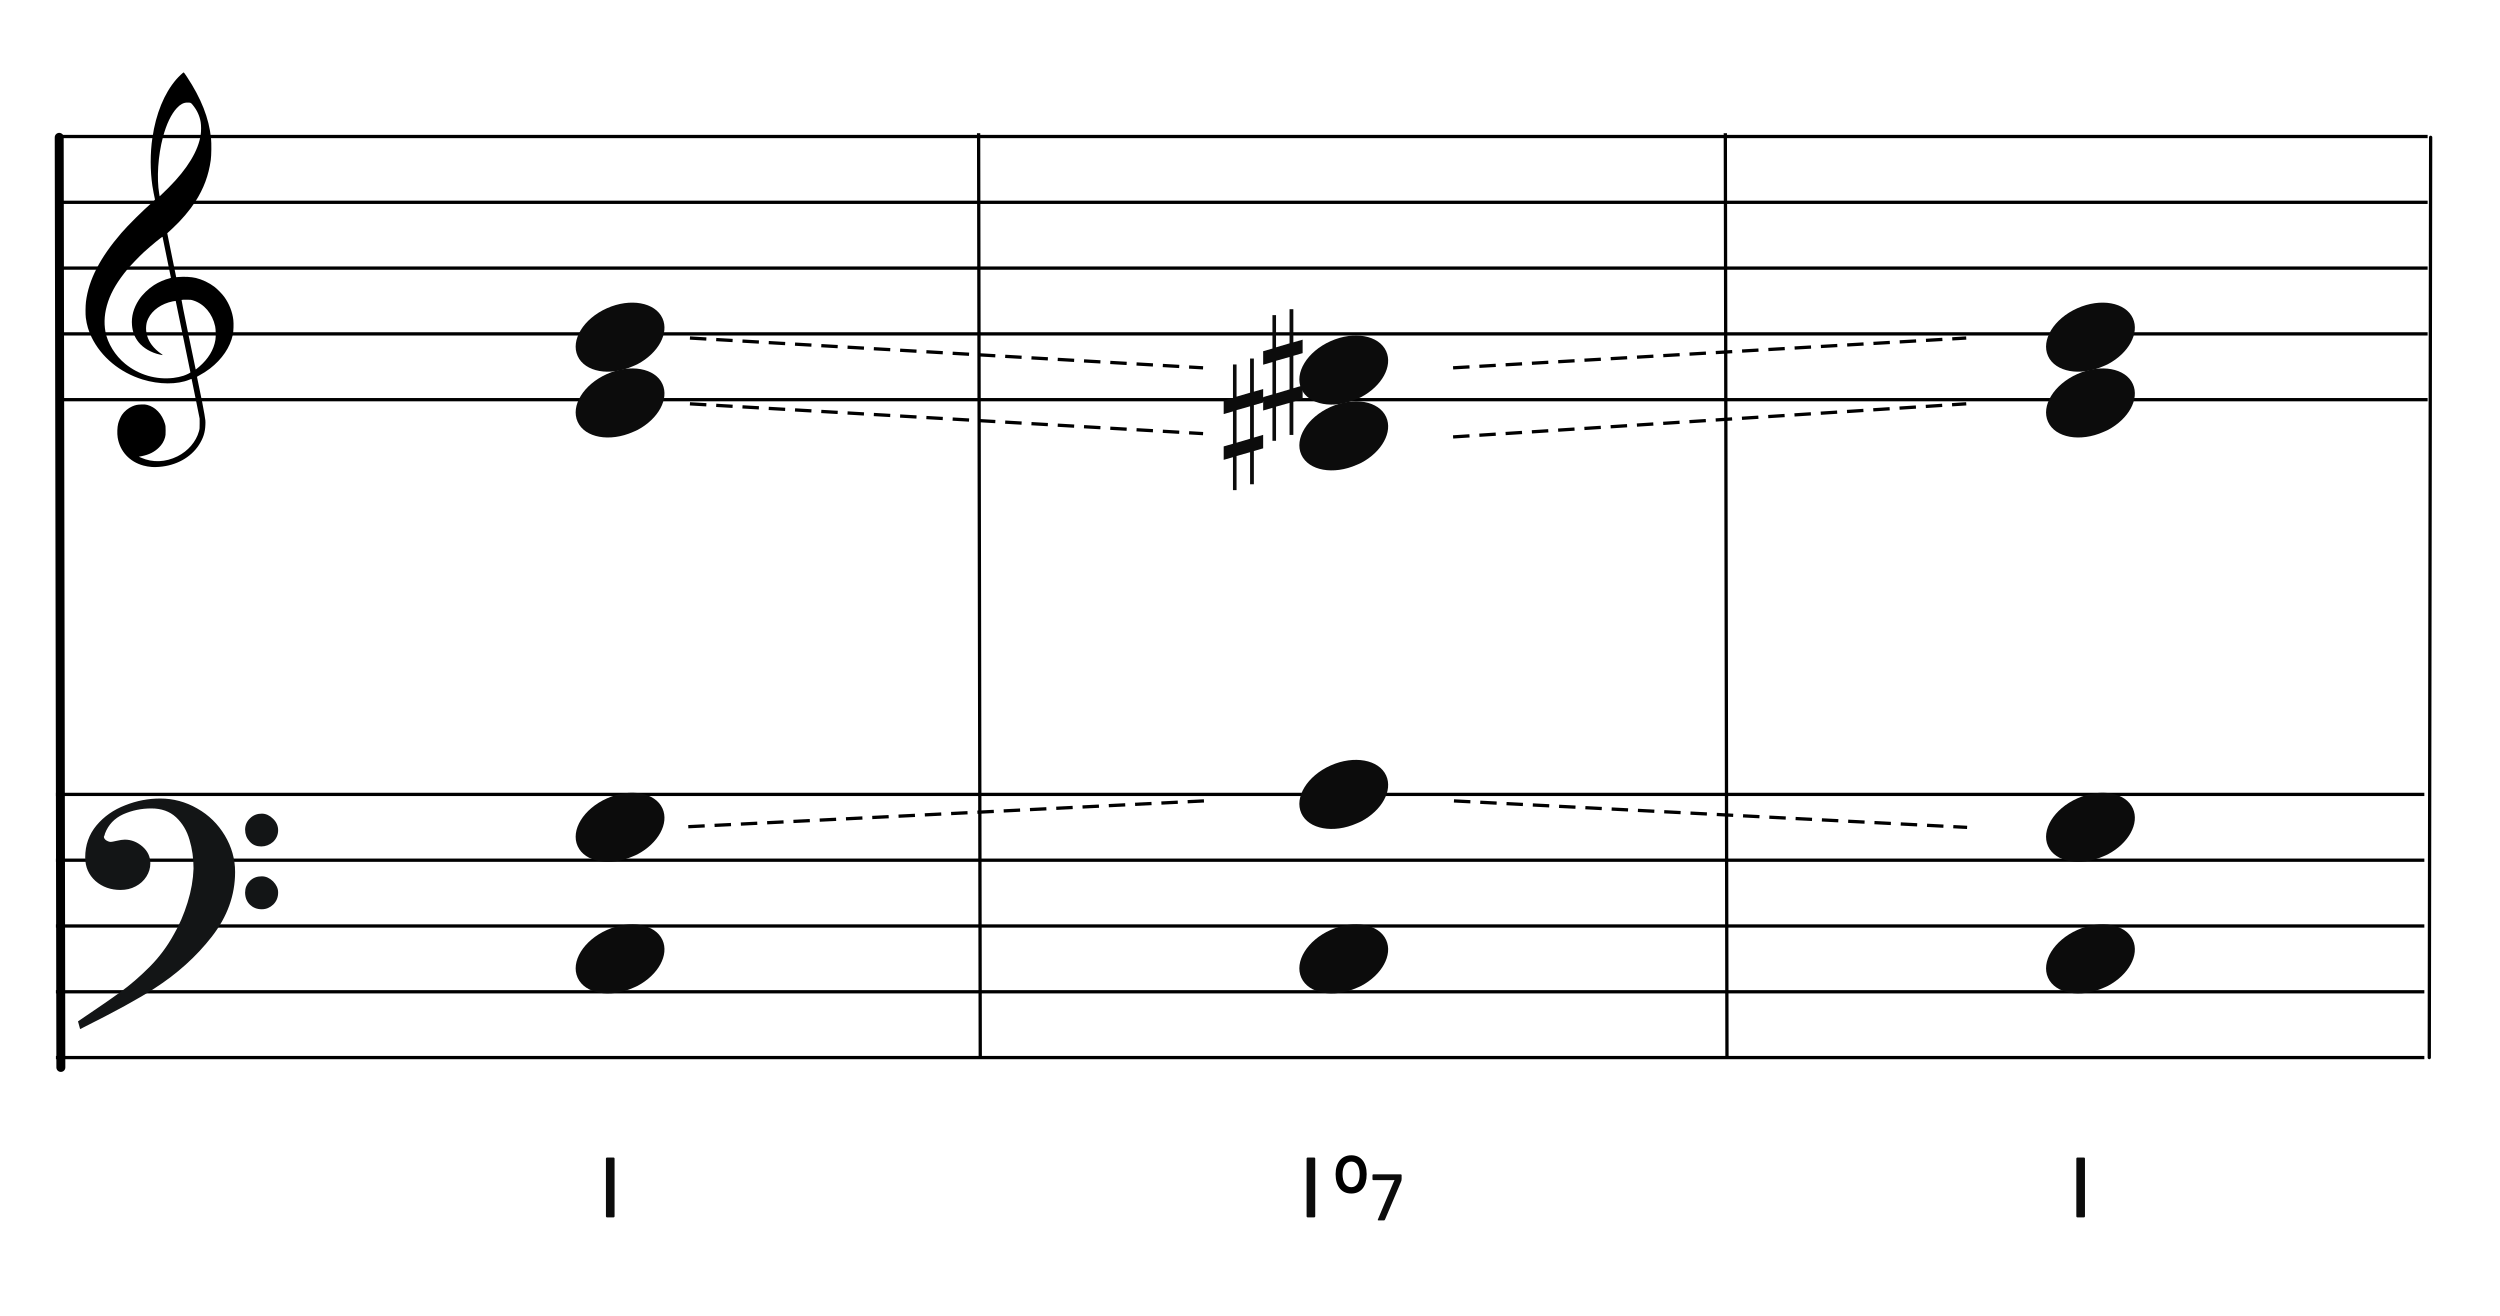 <?xml version="1.0" encoding="UTF-8"?>
<svg width="760px" height="400px" viewBox="0 0 760 400" version="1.1" xmlns="http://www.w3.org/2000/svg" xmlns:xlink="http://www.w3.org/1999/xlink">
    <title>c8-aux-dim7-birth</title>
    <g id="c8-aux-dim7-birth" stroke="none" stroke-width="1" fill="none" fill-rule="evenodd">
        <g id="Group" transform="translate(17, 231)" stroke="#000000">
            <line x1="0" y1="10.5" x2="720" y2="10.5" id="horizon"></line>
            <line x1="0" y1="30.5" x2="720" y2="30.5" id="horizon"></line>
            <line x1="0" y1="50.5" x2="720" y2="50.5" id="horizon"></line>
            <line x1="0" y1="70.5" x2="720" y2="70.5" id="horizon"></line>
            <line x1="0" y1="90.5" x2="720" y2="90.5" id="horizon"></line>
        </g>
        <line x1="-123.5" y1="183.25" x2="159.25" y2="182.75" id="bar" stroke="#000000" stroke-width="2.722" stroke-linecap="round" stroke-linejoin="round" transform="translate(18, 183.25) rotate(90) translate(-18, -183.25) "></line>
        <path d="M46.162,141.963 C45.266,141.896 44.404,141.751 43.59,141.529 C39.375,140.385 36.455,137.207 35.775,133.019 C35.575,131.792 35.642,129.872 35.923,128.776 C36.137,127.937 36.656,126.738 37.074,126.113 C37.779,125.062 38.984,124.067 40.186,123.549 C41.174,123.121 41.706,123.008 42.952,122.964 C43.94,122.927 44.184,122.943 44.755,123.091 C47.243,123.73 49.258,125.863 50.132,128.784 C50.329,129.444 50.347,129.611 50.351,130.909 C50.354,132.141 50.333,132.398 50.178,132.946 C49.834,134.163 49.246,135.144 48.307,136.061 C46.932,137.409 45.321,138.218 43.146,138.658 L42.213,138.848 L42.875,139.136 C46.41,140.69 50.323,140.54 53.971,138.717 C57.164,137.123 59.633,134.238 60.482,131.11 C60.688,130.354 60.7,130.215 60.694,128.776 L60.688,127.247 L59.496,121.331 C58.841,118.077 58.287,115.355 58.266,115.281 C58.23,115.166 58.148,115.182 57.582,115.418 C53.926,116.945 48.394,116.925 43.345,115.368 C36.428,113.235 30.782,108.554 27.839,102.514 C26.921,100.627 26.385,98.824 26.088,96.619 C25.955,95.626 25.976,92.997 26.129,91.748 C26.949,85.066 30.398,78.366 36.901,70.82 C38.925,68.472 43.355,64.078 46.323,61.473 C47.113,60.781 47.146,60.737 47.085,60.513 C46.948,59.994 46.471,57.478 46.323,56.492 C45.64,51.894 45.641,46.555 46.327,41.883 C47.404,34.543 49.928,28.375 53.602,24.114 C54.272,23.336 55.69,22 55.845,22 C55.895,22 56.325,22.589 56.798,23.309 C61.195,29.971 63.521,35.905 64.157,42.07 C64.315,43.612 64.271,47.229 64.075,48.64 C63.431,53.296 61.928,57.337 59.35,61.34 C57.665,63.961 55.126,66.939 52.535,69.339 C51.944,69.888 51.321,70.465 51.152,70.623 L50.846,70.909 L52.203,77.585 L53.559,84.263 L54.231,84.211 C56.12,84.059 58.116,84.17 59.543,84.503 C61.442,84.949 63.58,85.966 65.179,87.183 C66.071,87.863 67.556,89.382 68.183,90.257 C69.682,92.347 70.66,94.839 70.933,97.258 C71.069,98.455 70.988,100.783 70.78,101.751 C69.957,105.583 67.521,109.186 63.81,112.057 C62.892,112.767 61.554,113.624 60.582,114.127 C59.924,114.468 59.867,114.514 59.91,114.692 C59.993,115.029 61.048,120.157 61.442,122.136 C61.649,123.175 61.967,124.896 62.15,125.96 C62.472,127.832 62.482,127.929 62.438,129.139 C62.36,131.439 61.782,133.237 60.478,135.256 C57.993,139.1 53.541,141.551 48.349,141.933 C47.252,142.013 46.899,142.019 46.162,141.963 Z M52.745,114.885 C53.722,114.77 54.959,114.504 55.761,114.234 C56.743,113.905 57.928,113.32 57.881,113.187 C57.859,113.128 56.855,108.232 55.649,102.304 C54.443,96.377 53.437,91.508 53.413,91.484 C53.39,91.46 52.989,91.516 52.523,91.611 C49.107,92.303 46.304,94.262 45.076,96.816 C44.689,97.621 44.541,98.148 44.441,99.068 C44.229,101.023 44.858,103.17 46.144,104.872 C46.893,105.865 48.034,106.926 49.081,107.606 C49.482,107.866 49.559,107.994 49.278,107.933 C49.18,107.913 48.836,107.838 48.514,107.77 C45.981,107.223 43.532,105.79 42.143,104.047 C40.923,102.514 40.304,100.92 40.127,98.848 C39.901,96.207 40.593,93.661 42.211,91.165 C43.256,89.553 45.06,87.798 46.867,86.636 C48.176,85.793 50.16,84.933 51.512,84.622 C51.759,84.566 51.961,84.493 51.961,84.463 C51.961,84.376 49.457,72.124 49.415,72.007 C49.354,71.835 45.96,74.619 43.673,76.714 C42.412,77.87 39.728,80.664 38.754,81.836 C35.813,85.373 33.913,88.555 32.85,91.716 C31.782,94.904 31.516,97.972 32.062,100.876 C32.726,104.406 35.003,108.1 38.048,110.588 C42.184,113.965 47.451,115.505 52.745,114.885 Z M60.505,111.528 C63.324,109.107 64.992,106.353 65.485,103.313 C65.651,102.294 65.607,100.145 65.405,99.195 C64.58,95.346 62.061,92.374 58.741,91.333 C58.087,91.127 57.936,91.111 56.647,91.109 C55.83,91.109 55.23,91.139 55.189,91.187 C55.148,91.234 55.991,95.463 57.301,101.771 C58.5,107.548 59.482,112.285 59.484,112.299 C59.492,112.363 59.835,112.103 60.505,111.528 Z M51.284,57.016 C56.959,51.335 60.313,45.803 61.012,40.963 C61.169,39.873 61.167,38.096 61.006,37.127 C60.684,35.195 59.896,33.498 58.556,31.862 C58.024,31.212 57.944,31.178 56.938,31.18 C55.83,31.182 54.822,31.708 53.777,32.83 C52.044,34.684 50.596,37.715 49.529,41.707 C48.046,47.266 47.59,54.218 48.404,58.927 L48.531,59.671 L49.325,58.927 C49.761,58.517 50.641,57.658 51.284,57.016 Z" id="G-Clef" fill="#000000"></path>
        <g id="Group" transform="translate(18, 31)" stroke="#000000">
            <line x1="0" y1="10.5" x2="720" y2="10.5" id="horizon"></line>
            <line x1="0" y1="30.5" x2="720" y2="30.5" id="horizon"></line>
            <line x1="0" y1="50.5" x2="720" y2="50.5" id="horizon"></line>
            <line x1="0" y1="70.5" x2="720" y2="70.5" id="horizon"></line>
            <line x1="0" y1="90.5" x2="720" y2="90.5" id="horizon"></line>
        </g>
        <line x1="598.916" y1="181.75" x2="878.666" y2="182.166" id="bar" stroke="#000000" stroke-linecap="round" stroke-linejoin="round" transform="translate(738.916, 181.75) rotate(90) translate(-738.916, -181.75) "></line>
        <g id="Note" transform="translate(174, 281)" fill="#0C0C0C" fill-rule="nonzero">
            <path d="M9.193,2.294 C2.898,5.636 -0.455,11.685 1.608,16.236 C3.808,21.091 11.371,22.461 18.488,19.295 C25.606,16.129 29.595,9.618 27.395,4.764 C25.195,-0.091 17.631,-1.461 10.515,1.705 C10.07,1.903 9.612,2.07 9.193,2.294 Z" id="note" transform="translate(14.5, 10.5) rotate(-180) translate(-14.5, -10.5) "></path>
        </g>
        <g id="Note" transform="translate(174, 241)" fill="#0C0C0C" fill-rule="nonzero">
            <path d="M9.193,2.294 C2.898,5.636 -0.455,11.685 1.608,16.236 C3.808,21.091 11.371,22.461 18.488,19.295 C25.606,16.129 29.595,9.618 27.395,4.764 C25.195,-0.091 17.631,-1.461 10.515,1.705 C10.07,1.903 9.612,2.07 9.193,2.294 Z" id="note" transform="translate(14.5, 10.5) rotate(-180) translate(-14.5, -10.5) "></path>
        </g>
        <g id="Note" transform="translate(394, 231)" fill="#0C0C0C" fill-rule="nonzero">
            <path d="M9.193,2.294 C2.898,5.636 -0.455,11.685 1.608,16.236 C3.808,21.091 11.371,22.461 18.488,19.295 C25.606,16.129 29.595,9.618 27.395,4.764 C25.195,-0.091 17.631,-1.461 10.515,1.705 C10.07,1.903 9.612,2.07 9.193,2.294 Z" id="note" transform="translate(14.5, 10.5) rotate(-180) translate(-14.5, -10.5) "></path>
        </g>
        <g id="Note" transform="translate(174, 92)" fill="#0C0C0C" fill-rule="nonzero">
            <path d="M9.193,2.294 C2.898,5.636 -0.455,11.685 1.608,16.236 C3.808,21.091 11.371,22.461 18.488,19.295 C25.606,16.129 29.595,9.618 27.395,4.764 C25.195,-0.091 17.631,-1.461 10.515,1.705 C10.07,1.903 9.612,2.07 9.193,2.294 Z" id="note" transform="translate(14.5, 10.5) rotate(-180) translate(-14.5, -10.5) "></path>
        </g>
        <g id="Note" transform="translate(174, 112)" fill="#0C0C0C" fill-rule="nonzero">
            <path d="M9.193,2.294 C2.898,5.636 -0.455,11.685 1.608,16.236 C3.808,21.091 11.371,22.461 18.488,19.295 C25.606,16.129 29.595,9.618 27.395,4.764 C25.195,-0.091 17.631,-1.461 10.515,1.705 C10.07,1.903 9.612,2.07 9.193,2.294 Z" id="note" transform="translate(14.5, 10.5) rotate(-180) translate(-14.5, -10.5) "></path>
        </g>
        <g id="F-Clef" transform="translate(24, 243)" fill="#131516" stroke="#131516" stroke-width="0.5">
            <path d="M-3.19744231e-14,67.596 C5.774,63.697 10.087,60.745 12.864,58.704 C15.642,56.7 18.566,54.186 21.563,51.198 C24.559,48.21 27.081,44.821 29.128,41.067 C30.736,38.298 32.125,35.091 33.258,31.447 C34.391,27.84 34.975,24.342 35.085,21.026 C35.085,17.928 34.683,14.977 33.842,12.207 C33.038,9.401 31.65,7.106 29.676,5.247 C27.703,3.425 25.144,2.514 21.965,2.514 C18.895,2.514 16.008,3.134 13.303,4.336 C10.635,5.575 8.735,7.543 7.675,10.312 C7.675,10.567 7.529,10.895 7.309,11.369 C7.382,11.952 7.675,12.389 8.223,12.717 C8.771,13.045 9.246,13.191 9.685,13.191 C9.904,13.191 10.525,13.082 11.476,12.863 C12.462,12.645 13.267,12.499 13.924,12.499 C15.861,12.499 17.579,13.191 19.151,14.539 C20.686,15.888 21.453,17.527 21.453,19.459 C21.453,20.843 21.051,22.155 20.283,23.358 C19.516,24.56 18.456,25.544 17.104,26.237 C15.752,26.965 14.253,27.293 12.645,27.293 C9.721,27.293 7.236,26.419 5.19,24.633 C3.18,22.811 2.156,20.516 2.156,17.637 C2.156,13.956 3.289,10.786 5.519,8.09 C7.784,5.393 10.635,3.389 14.144,2.041 C17.616,0.656 21.124,-4.33431069e-13 24.706,-4.33431069e-13 C28.616,-4.33431069e-13 32.344,0.984 35.816,2.988 C39.324,4.956 42.065,7.689 44.112,11.078 C46.159,14.503 47.219,18.147 47.219,22.082 C47.219,29.079 44.88,35.565 40.202,41.578 C35.524,47.59 29.749,52.801 22.842,57.247 C18.237,60.271 10.781,64.352 0.512,69.49 L-3.19744231e-14,67.596 Z M50.764,9.223 C50.764,7.912 51.239,6.818 52.189,5.944 C53.103,5.033 54.236,4.596 55.588,4.596 C56.757,4.596 57.854,5.106 58.84,6.09 C59.827,7.037 60.302,8.167 60.302,9.406 C60.302,10.717 59.791,11.847 58.84,12.758 C57.817,13.633 56.684,14.07 55.405,14.07 C54.053,14.07 52.956,13.633 52.079,12.649 C51.202,11.701 50.764,10.572 50.764,9.223 Z M50.764,28.318 C50.764,27.006 51.239,25.876 52.116,25.002 C53.029,24.091 54.162,23.654 55.588,23.654 C56.757,23.654 57.817,24.127 58.84,25.111 C59.791,26.095 60.302,27.152 60.302,28.318 C60.302,29.739 59.827,30.869 58.914,31.78 C57.963,32.691 56.867,33.164 55.588,33.164 C54.162,33.164 53.029,32.691 52.116,31.816 C51.239,30.941 50.764,29.775 50.764,28.318 Z"></path>
        </g>
        <line x1="297.5" y1="40.5" x2="298" y2="321.5" id="Path-29" stroke="#000000" stroke-linejoin="bevel"></line>
        <g id="CN-Alphabet" transform="translate(164, 340)" fill="#0C0C0C" fill-rule="nonzero">
            <path d="M22.467,30.088 C22.701,30.088 22.831,29.958 22.831,29.724 L22.831,12.252 C22.831,12.018 22.701,11.888 22.467,11.888 L20.569,11.888 C20.335,11.888 20.205,12.018 20.205,12.252 L20.205,29.724 C20.205,29.958 20.335,30.088 20.569,30.088 L22.467,30.088 Z" id="Combined-Shape"></path>
        </g>
        <g id="Note" transform="translate(394, 281)" fill="#0C0C0C" fill-rule="nonzero">
            <path d="M9.193,2.294 C2.898,5.636 -0.455,11.685 1.608,16.236 C3.808,21.091 11.371,22.461 18.488,19.295 C25.606,16.129 29.595,9.618 27.395,4.764 C25.195,-0.091 17.631,-1.461 10.515,1.705 C10.07,1.903 9.612,2.07 9.193,2.294 Z" id="note" transform="translate(14.5, 10.5) rotate(-180) translate(-14.5, -10.5) "></path>
        </g>
        <g id="Note" transform="translate(394, 102)" fill="#0C0C0C" fill-rule="nonzero">
            <path d="M9.193,2.294 C2.898,5.636 -0.455,11.685 1.608,16.236 C3.808,21.091 11.371,22.461 18.488,19.295 C25.606,16.129 29.595,9.618 27.395,4.764 C25.195,-0.091 17.631,-1.461 10.515,1.705 C10.07,1.903 9.612,2.07 9.193,2.294 Z" id="note" transform="translate(14.5, 10.5) rotate(-180) translate(-14.5, -10.5) "></path>
        </g>
        <g id="sharp" transform="translate(384, 94)" fill="#0C0C0C" fill-rule="nonzero">
            <path d="M3.914,25.588 L3.914,15.682 L8.021,14.519 L8.021,24.375 L3.914,25.588 Z M12,23.192 L9.177,24.021 L9.177,14.165 L12,13.356 L12,9.262 L9.177,10.071 L9.177,0 L8.021,0 L8.021,10.376 L3.914,11.587 L3.914,1.794 L2.823,1.794 L2.823,11.96 L0,12.771 L0,16.874 L2.823,16.065 L2.823,25.902 L0,26.709 L0,30.795 L2.823,29.986 L2.823,40 L3.914,40 L3.914,29.628 L8.021,28.469 L8.021,38.212 L9.177,38.212 L9.177,28.103 L12,27.292 L12,23.192 Z"></path>
        </g>
        <g id="sharp" transform="translate(372, 109)" fill="#0C0C0C" fill-rule="nonzero">
            <path d="M3.914,25.588 L3.914,15.682 L8.021,14.519 L8.021,24.375 L3.914,25.588 Z M12,23.192 L9.177,24.021 L9.177,14.165 L12,13.356 L12,9.262 L9.177,10.071 L9.177,0 L8.021,0 L8.021,10.376 L3.914,11.587 L3.914,1.794 L2.823,1.794 L2.823,11.96 L0,12.771 L0,16.874 L2.823,16.065 L2.823,25.902 L0,26.709 L0,30.795 L2.823,29.986 L2.823,40 L3.914,40 L3.914,29.628 L8.021,28.469 L8.021,38.212 L9.177,38.212 L9.177,28.103 L12,27.292 L12,23.192 Z"></path>
        </g>
        <g id="Note" transform="translate(394, 122)" fill="#0C0C0C" fill-rule="nonzero">
            <path d="M9.193,2.294 C2.898,5.636 -0.455,11.685 1.608,16.236 C3.808,21.091 11.371,22.461 18.488,19.295 C25.606,16.129 29.595,9.618 27.395,4.764 C25.195,-0.091 17.631,-1.461 10.515,1.705 C10.07,1.903 9.612,2.07 9.193,2.294 Z" id="note" transform="translate(14.5, 10.5) rotate(-180) translate(-14.5, -10.5) "></path>
        </g>
        <g id="CN-Alphabet" transform="translate(377, 340)" fill="#0C0C0C" fill-rule="nonzero">
            <path d="M22.467,30.088 C22.701,30.088 22.831,29.958 22.831,29.724 L22.831,12.252 C22.831,12.018 22.701,11.888 22.467,11.888 L20.569,11.888 C20.335,11.888 20.205,12.018 20.205,12.252 L20.205,29.724 C20.205,29.958 20.335,30.088 20.569,30.088 L22.467,30.088 Z" id="Combined-Shape"></path>
        </g>
        <line x1="524.5" y1="40.5" x2="525" y2="321.5" id="Path-29" stroke="#000000" stroke-linejoin="bevel"></line>
        <g id="Note" transform="translate(621, 281)" fill="#0C0C0C" fill-rule="nonzero">
            <path d="M9.193,2.294 C2.898,5.636 -0.455,11.685 1.608,16.236 C3.808,21.091 11.371,22.461 18.488,19.295 C25.606,16.129 29.595,9.618 27.395,4.764 C25.195,-0.091 17.631,-1.461 10.515,1.705 C10.07,1.903 9.612,2.07 9.193,2.294 Z" id="note" transform="translate(14.5, 10.5) rotate(-180) translate(-14.5, -10.5) "></path>
        </g>
        <g id="Note" transform="translate(621, 241)" fill="#0C0C0C" fill-rule="nonzero">
            <path d="M9.193,2.294 C2.898,5.636 -0.455,11.685 1.608,16.236 C3.808,21.091 11.371,22.461 18.488,19.295 C25.606,16.129 29.595,9.618 27.395,4.764 C25.195,-0.091 17.631,-1.461 10.515,1.705 C10.07,1.903 9.612,2.07 9.193,2.294 Z" id="note" transform="translate(14.5, 10.5) rotate(-180) translate(-14.5, -10.5) "></path>
        </g>
        <g id="CN-dim" transform="translate(402, 347)" fill="#000000">
            <path d="M8.792,15.831 C11.75,15.831 13.465,13.695 13.465,9.951 C13.465,6.285 11.637,4.205 8.792,4.205 C5.947,4.205 4.024,6.341 4.024,9.951 C4.024,13.639 5.81,15.831 8.792,15.831 Z M8.784,13.903 C7.163,13.903 6.139,12.498 6.139,9.951 C6.139,7.483 7.163,6.125 8.792,6.125 C10.429,6.125 11.35,7.475 11.35,9.951 C11.35,12.506 10.404,13.903 8.784,13.903 Z" id="Combined-Shape"></path>
        </g>
        <g id="CN-7" transform="translate(413.236, 337)" fill="#0C0C0C" fill-rule="nonzero">
            <path d="M7.476,34 C7.656,34 7.756,33.9 7.816,33.72 L12.676,22.24 C12.796,21.92 12.856,21.8 12.856,21.36 L12.856,20.26 C12.856,20.1 12.756,20 12.596,20 L4.256,20 C4.096,20 3.996,20.1 3.996,20.26 L3.996,21.48 C3.996,21.66 4.096,21.76 4.256,21.76 L9.916,21.76 L10.696,21.74 L10.356,22.5 L5.636,33.72 C5.556,33.9 5.636,34 5.816,34 L7.476,34 Z" id="Combined-Shape"></path>
        </g>
        <g id="Note" transform="translate(621, 92)" fill="#0C0C0C" fill-rule="nonzero">
            <path d="M9.193,2.294 C2.898,5.636 -0.455,11.685 1.608,16.236 C3.808,21.091 11.371,22.461 18.488,19.295 C25.606,16.129 29.595,9.618 27.395,4.764 C25.195,-0.091 17.631,-1.461 10.515,1.705 C10.07,1.903 9.612,2.07 9.193,2.294 Z" id="note" transform="translate(14.5, 10.5) rotate(-180) translate(-14.5, -10.5) "></path>
        </g>
        <g id="Note" transform="translate(621, 112)" fill="#0C0C0C" fill-rule="nonzero">
            <path d="M9.193,2.294 C2.898,5.636 -0.455,11.685 1.608,16.236 C3.808,21.091 11.371,22.461 18.488,19.295 C25.606,16.129 29.595,9.618 27.395,4.764 C25.195,-0.091 17.631,-1.461 10.515,1.705 C10.07,1.903 9.612,2.07 9.193,2.294 Z" id="note" transform="translate(14.5, 10.5) rotate(-180) translate(-14.5, -10.5) "></path>
        </g>
        <g id="CN-Alphabet" transform="translate(611, 340)" fill="#0C0C0C" fill-rule="nonzero">
            <path d="M22.467,30.088 C22.701,30.088 22.831,29.958 22.831,29.724 L22.831,12.252 C22.831,12.018 22.701,11.888 22.467,11.888 L20.569,11.888 C20.335,11.888 20.205,12.018 20.205,12.252 L20.205,29.724 C20.205,29.958 20.335,30.088 20.569,30.088 L22.467,30.088 Z" id="Combined-Shape"></path>
        </g>
        <line x1="210.236" y1="102.791" x2="365.236" y2="111.791" id="Path-38" stroke="#000000" stroke-linecap="square" stroke-dasharray="4,4" fill-rule="nonzero"></line>
        <line x1="210.236" y1="122.791" x2="365.236" y2="131.791" id="Path-38" stroke="#000000" stroke-linecap="square" stroke-dasharray="4,4" fill-rule="nonzero"></line>
        <line x1="442.236" y1="111.791" x2="597.236" y2="102.791" id="Path-38" stroke="#000000" stroke-linecap="square" stroke-dasharray="4,4" fill-rule="nonzero"></line>
        <line x1="442.236" y1="132.791" x2="597.236" y2="122.791" id="Path-38" stroke="#000000" stroke-linecap="square" stroke-dasharray="4,4" fill-rule="nonzero"></line>
        <line x1="209.736" y1="251.291" x2="365.5" y2="243.5" id="Path-38" stroke="#000000" stroke-linecap="square" stroke-dasharray="4,4" fill-rule="nonzero"></line>
        <line x1="442.5" y1="243.5" x2="597.5" y2="251.5" id="Path-38" stroke="#000000" stroke-linecap="square" stroke-dasharray="4,4" fill-rule="nonzero"></line>
    </g>
</svg>